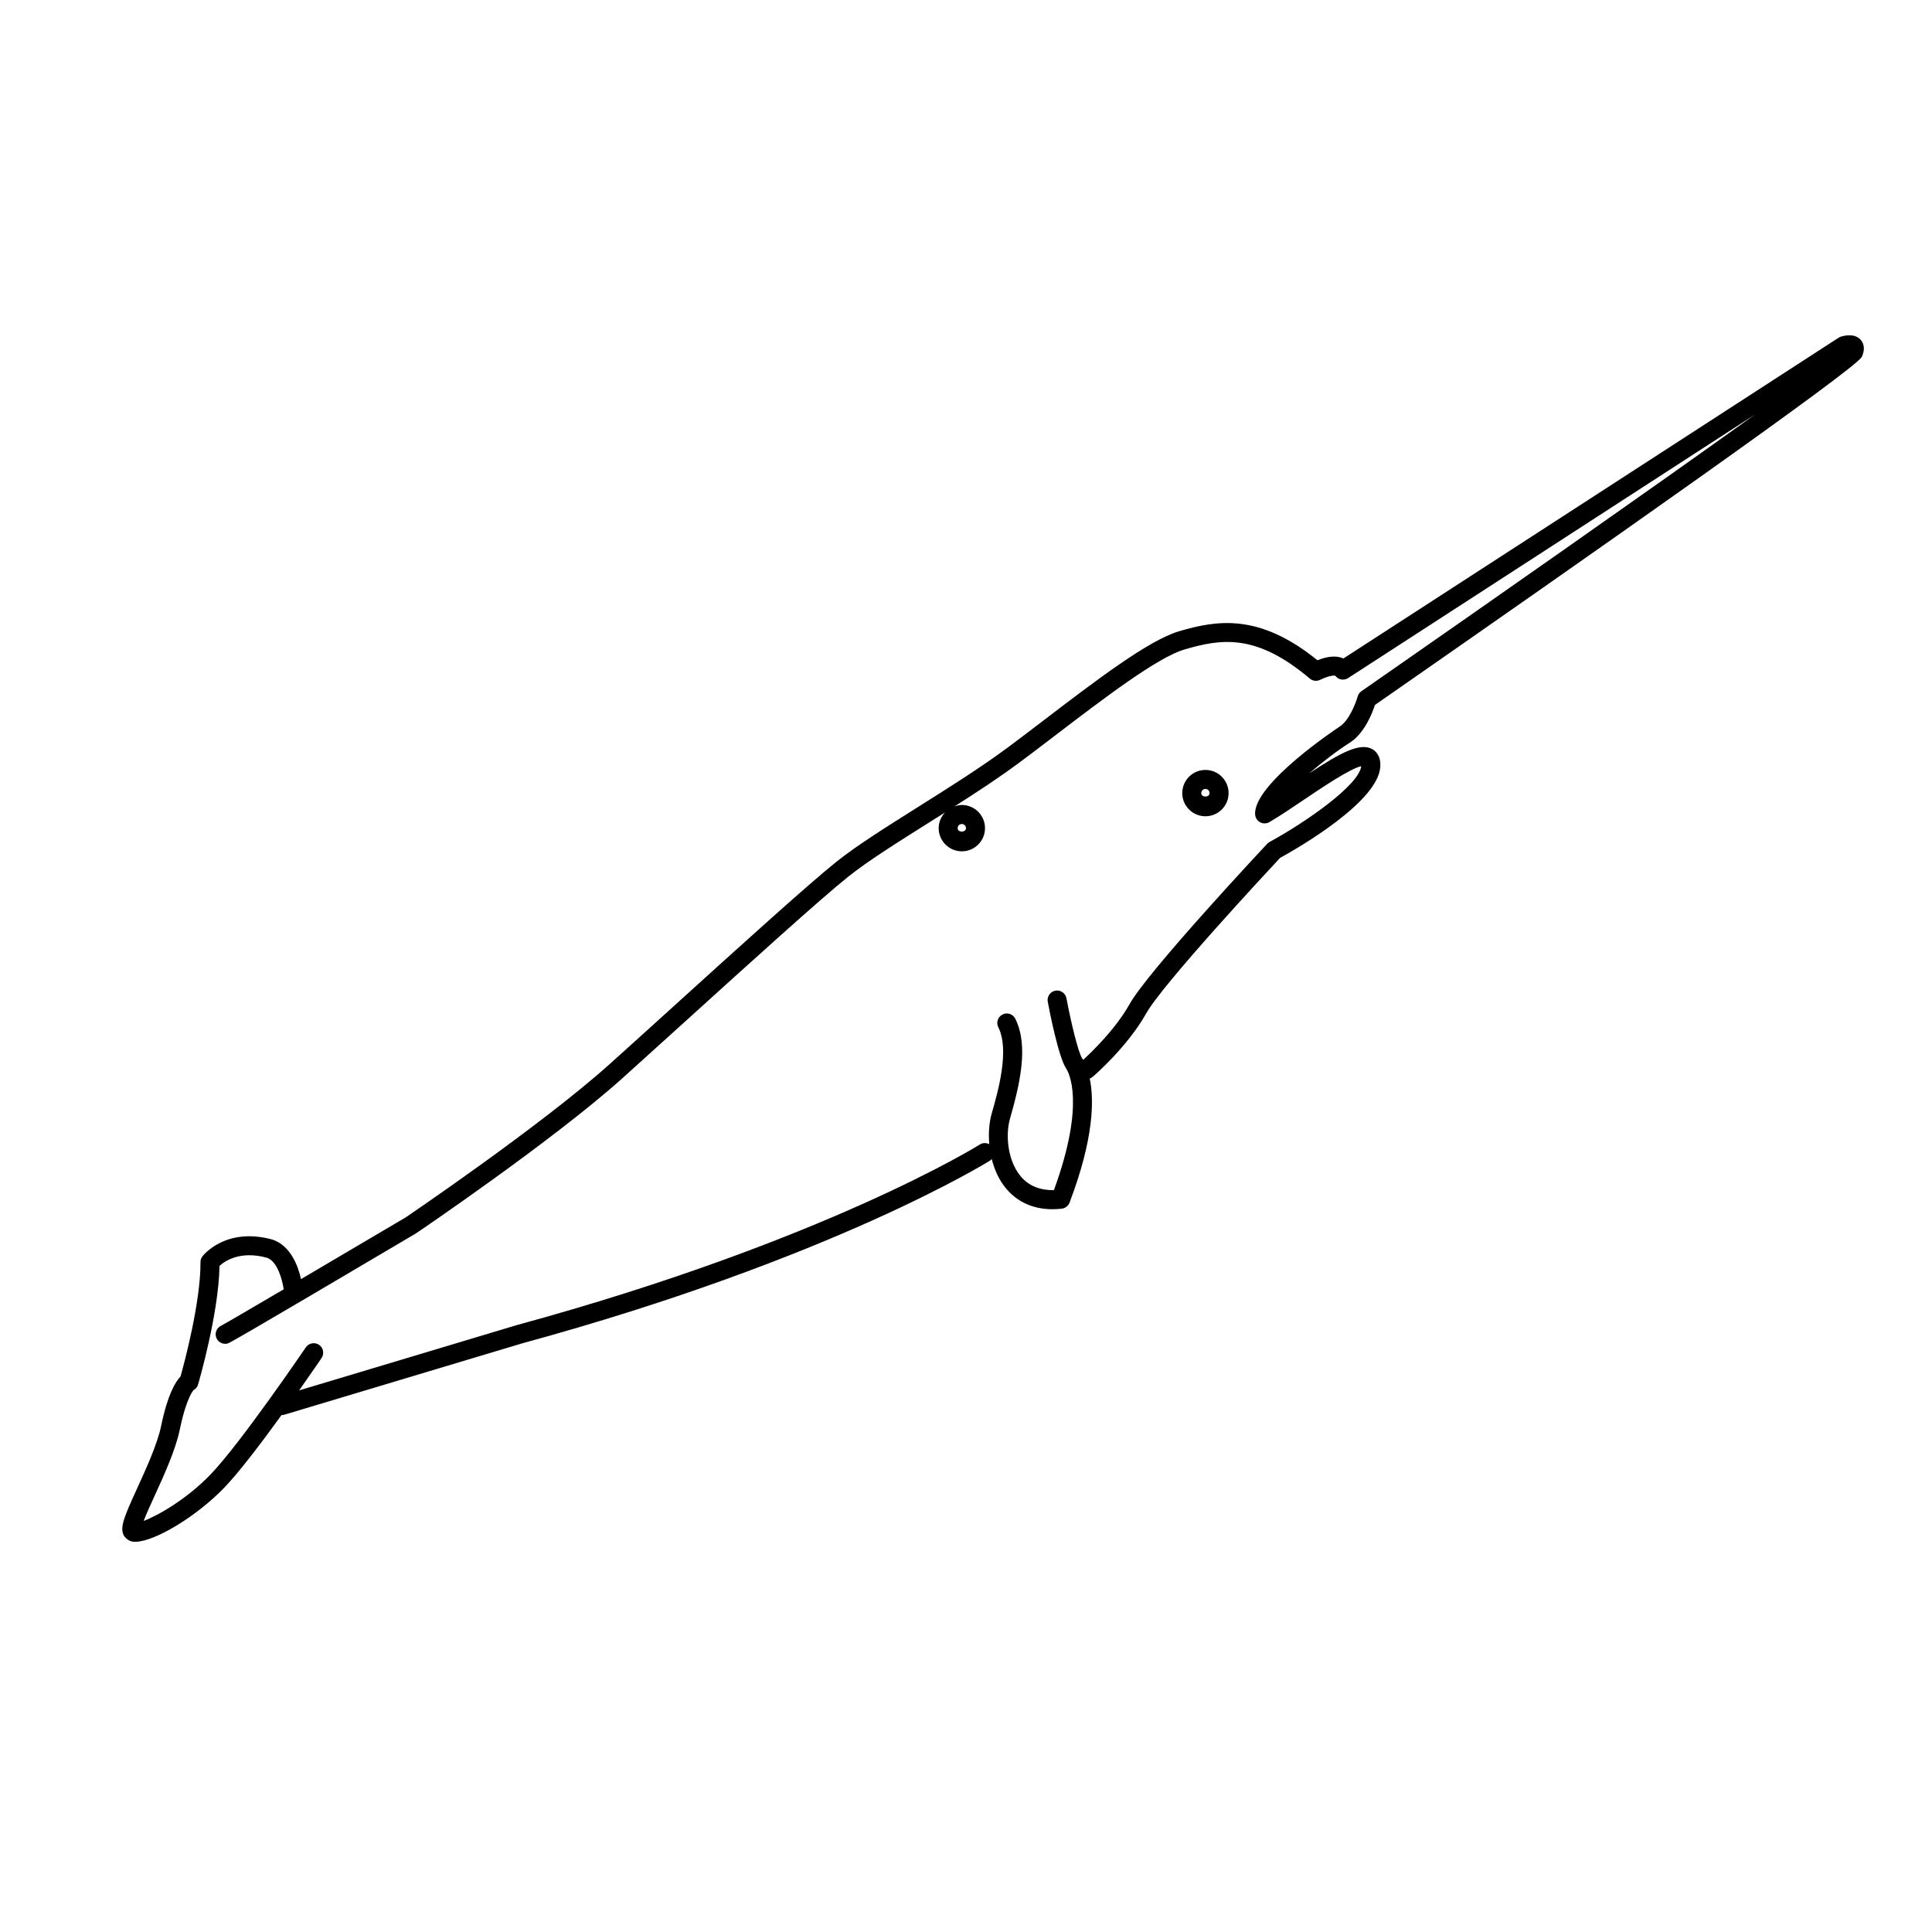 <?xml version="1.0" encoding="UTF-8"?>
<!-- Uploaded to: ICON Repo, www.svgrepo.com, Generator: ICON Repo Mixer Tools -->
<svg fill="#000000" width="800px" height="800px" version="1.1" viewBox="144 144 512 512" xmlns="http://www.w3.org/2000/svg">
 <g>
  <path d="m637.12 234.08c-1.559-1.781-4.223-1.188-5.289-0.852-0.215 0.066-0.422 0.164-0.609 0.289l-131.2 84.984c-0.098-0.043-0.195-0.082-0.301-0.121-1.746-0.656-3.91-0.469-6.59 0.594-15.426-12.496-26.586-10.652-36.703-7.672-8.043 2.375-22.055 13.07-35.609 23.414-3.391 2.59-6.684 5.102-9.73 7.367-7.141 5.297-15.617 10.629-23.812 15.785-8.383 5.273-16.301 10.254-21.605 14.496-7.531 6.027-26.363 23.09-42.973 38.148-6.184 5.606-12.109 10.973-17.121 15.473-18.234 16.379-53.844 40.48-54.074 40.641-8.391 4.961-18.715 11.051-27.727 16.348-0.781-3.449-2.727-8.836-7.559-10.469-12.363-3.398-18.32 4.113-18.566 4.434-0.344 0.449-0.527 0.992-0.523 1.555 0.066 10.547-4.293 26.746-5.289 30.297-1.371 1.414-3.434 4.824-5.125 13.031-1.004 4.875-3.949 11.305-6.312 16.477-3.512 7.68-4.676 10.441-3.621 12.562 0.34 0.68 1.352 1.473 2.094 1.637 0.289 0.062 0.605 0.094 0.953 0.094 5.09 0 16.223-6.676 23.609-14.348 3.981-4.133 9.961-12.039 15.164-19.23 0.008 0 0.012 0.008 0.023 0.008 0.238 0 0.48-0.035 0.723-0.109l62.914-18.875c82.539-22.508 123.71-48.223 124.12-48.477 0.176-0.113 0.297-0.273 0.434-0.418 0.723 2.875 1.957 5.641 3.859 7.891 2.168 2.566 5.984 5.426 12.223 5.426 0.781 0 1.605-0.051 2.465-0.145 0.941-0.109 1.738-0.727 2.078-1.609 6.473-17.027 6.527-27.215 5.352-32.883 0.266-0.102 0.523-0.227 0.75-0.418 0.375-0.32 9.215-7.949 14.211-16.848 4.387-7.824 32.387-37.902 35.469-41.199 5.086-2.809 25.883-14.82 26.562-24.082 0.211-2.938-1.211-4.223-2.078-4.723-3.223-1.867-8.402 0.879-16.766 6.398 3.621-3.109 7.641-6.164 10.75-8.125 3.883-2.457 5.965-7.805 6.68-10.008 58.238-40.492 127.57-89.141 129.02-92.242 1.109-2.379 0.305-3.84-0.273-4.496zm-132.34 93.105c-0.488 0.336-0.836 0.836-0.992 1.406-0.422 1.551-2.215 6.348-4.789 7.977-0.23 0.145-22.996 15.199-22.375 23.312 0.07 0.867 0.574 1.637 1.348 2.043 0.773 0.402 1.699 0.383 2.445-0.062 2.723-1.602 5.914-3.75 9.156-5.938 4.688-3.16 12.27-8.27 15.172-8.875-0.621 5.031-14.516 14.738-24.297 20.082-0.234 0.129-0.449 0.297-0.633 0.488-1.285 1.371-31.543 33.703-36.457 42.473-3.781 6.731-10.188 12.848-12.32 14.789-0.102-0.172-0.199-0.34-0.289-0.469-0.988-1.484-2.918-9.387-4.133-15.863-0.254-1.371-1.598-2.273-2.941-2.008-1.363 0.254-2.262 1.574-2.008 2.941 0.453 2.41 2.82 14.617 4.891 17.723 0.574 0.859 5.254 8.945-3.266 32.207-3.672 0.035-6.648-1.125-8.766-3.637-3.519-4.156-4.102-10.996-2.867-15.316 2.574-9.02 5.019-19.246 1.406-26.484-0.621-1.238-2.133-1.758-3.379-1.125-1.246 0.621-1.75 2.137-1.125 3.379 3.043 6.09-0.07 16.988-1.746 22.844-0.672 2.356-0.902 5.215-0.645 8.148-0.766-0.387-1.699-0.41-2.477 0.07-0.402 0.254-41.027 25.59-122.81 47.895l-57.617 17.285c3.309-4.695 5.691-8.195 5.949-8.578 0.781-1.152 0.48-2.723-0.668-3.504-1.152-0.766-2.715-0.473-3.5 0.668-0.172 0.254-17.293 25.426-25.238 33.676-6.269 6.508-13.891 10.895-17.738 12.324 0.703-1.844 1.891-4.441 2.914-6.68 2.473-5.402 5.547-12.121 6.668-17.559 1.793-8.672 3.672-10.41 3.606-10.395 0.594-0.32 1.039-0.859 1.227-1.512 0.23-0.781 5.477-18.859 5.684-31.43 1.379-1.273 5.434-4.117 12.582-2.16 2.801 0.949 4.074 5.941 4.43 8.359-8.805 5.172-15.566 9.121-16.516 9.613-1.109 0.48-1.742 1.711-1.438 2.922 0.285 1.148 1.312 1.91 2.441 1.91 0.203 0 0.41-0.023 0.613-0.074 0.461-0.117 0.988-0.246 49.922-29.172 0.363-0.242 36.254-24.535 54.746-41.145 5.016-4.508 10.945-9.879 17.137-15.492 16.562-15.008 35.328-32.016 42.738-37.941 5.078-4.062 12.879-8.973 21.141-14.168 1.484-0.934 2.981-1.879 4.473-2.824-1.023 1.098-1.68 2.543-1.68 4.16 0 3.387 2.754 6.141 6.141 6.141 3.383 0 6.137-2.758 6.137-6.141 0-3.387-2.754-6.141-6.141-6.141-0.699 0-1.344 0.184-1.973 0.398 5.992-3.816 11.91-7.699 17.168-11.602 3.066-2.273 6.375-4.801 9.785-7.406 12.574-9.598 26.828-20.477 33.984-22.586 9.797-2.887 19.059-4.316 33.238 7.691 0.754 0.641 1.82 0.781 2.723 0.348 2.559-1.227 3.719-1.16 4.035-1.105 0.32 0.438 0.773 0.766 1.301 0.926 0.715 0.219 1.492 0.109 2.106-0.297l107.89-69.891c-27.004 19.363-71.34 50.41-104.37 73.379zm-106.99 36.285c0-0.609 0.496-1.102 1.102-1.102 0.609 0 1.105 0.492 1.105 1.102 0 1.215-2.207 1.215-2.207 0z"/>
  <path d="m463.45 348.04c-3.387 0-6.141 2.754-6.141 6.141 0 3.387 2.754 6.141 6.141 6.141 3.387 0 6.141-2.754 6.141-6.141 0-3.387-2.754-6.141-6.141-6.141zm-1.102 6.141c0-0.609 0.492-1.102 1.102-1.102 0.609 0 1.102 0.496 1.102 1.102 0.004 1.215-2.203 1.215-2.203 0z"/>
 </g>
</svg>